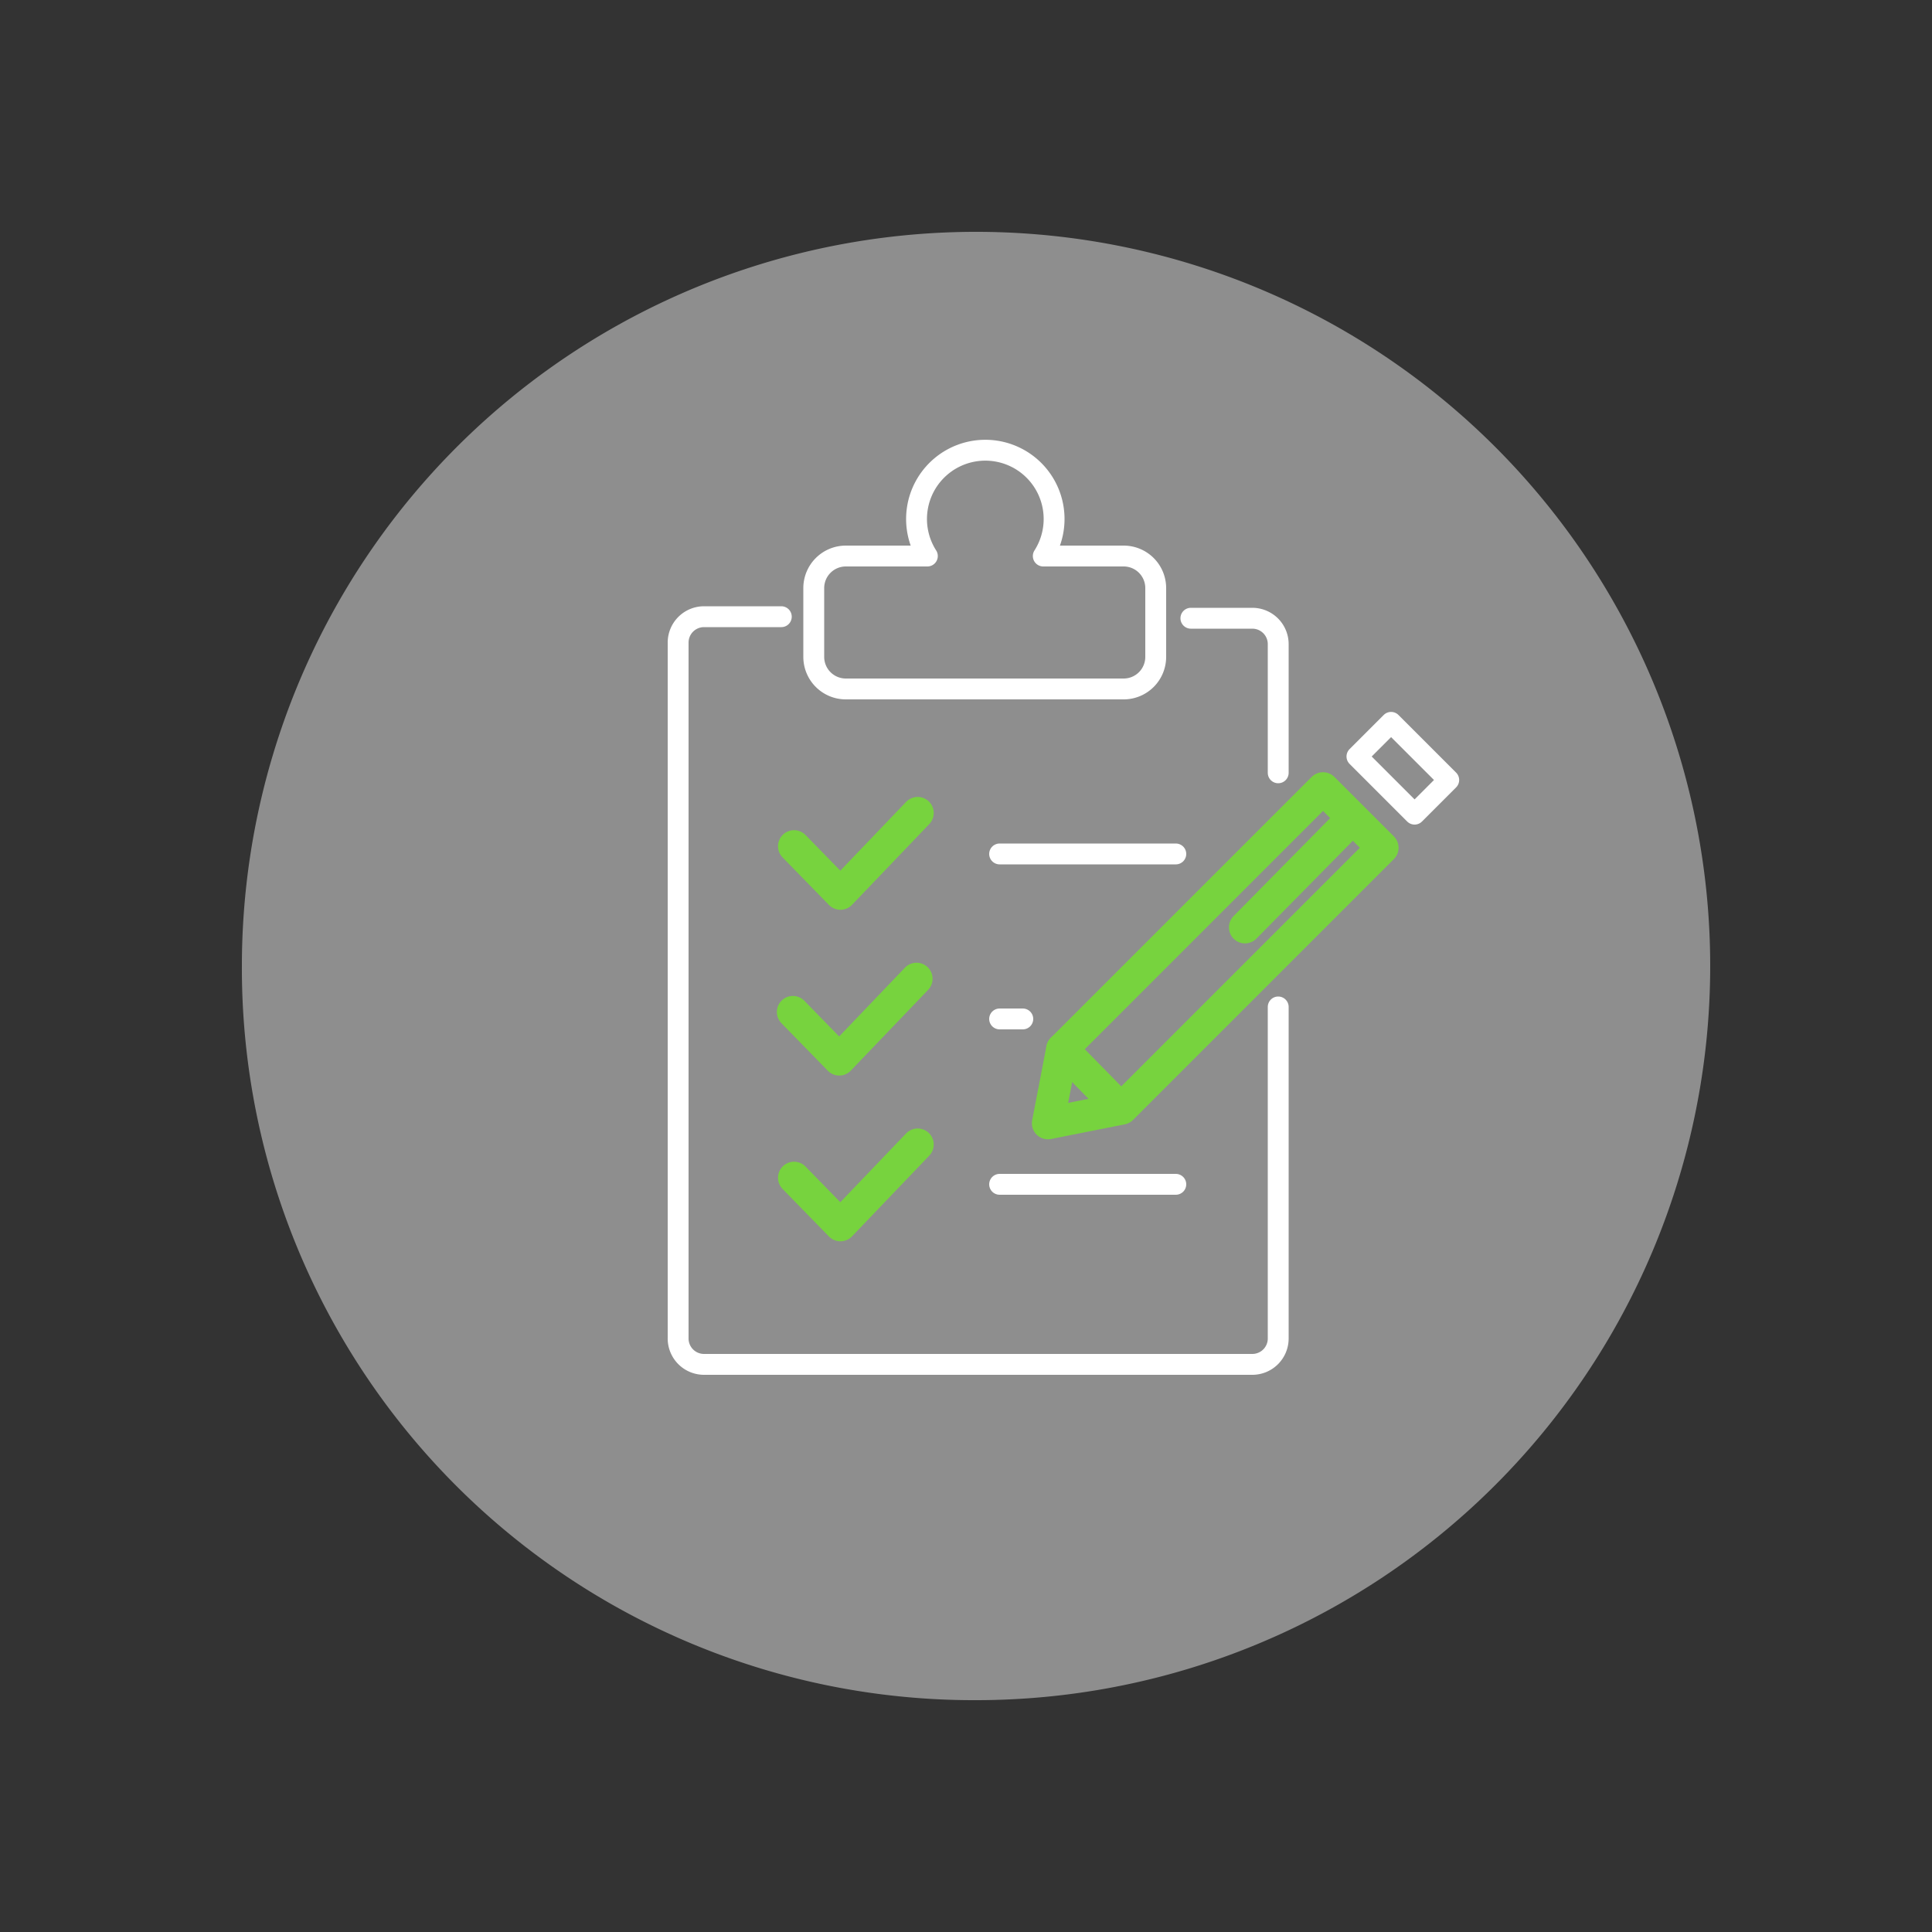 <svg xmlns="http://www.w3.org/2000/svg" viewBox="0 0 50 50">
  <rect x="0" y="0" width="50" height="50" fill="#333333" stroke="none"/>
  <defs>
    <style>
      .a {
        fill: #8e8e8e;
      }

      .b, .c {
        fill: none;
        stroke-linecap: round;
        stroke-linejoin: round;
      }

      .b {
        stroke: #fff;
        stroke-width: 0.54px;
      }

      .c {
        stroke: #77d33e;
        stroke-width: 0.83px;
      }
    </style>
  </defs>
  <g>
    <g>
      <path class="a" d="M25.26,44a19,19,0,1,0-19-19,18.94,18.94,0,0,0,19,19"/>
      <path class="b" d="M30.82,16h1.59a.67.67,0,0,1,.67.67V20m0,6.06v8.57a.67.67,0,0,1-.67.68H18.22a.67.67,0,0,1-.67-.68v-18a.67.67,0,0,1,.67-.67h2m8.85-1.57H27a1.78,1.78,0,1,0-3,0H21.89a.83.83,0,0,0-.83.83V17a.83.83,0,0,0,.83.83h7.2a.83.83,0,0,0,.82-.83V15.22A.83.83,0,0,0,29.09,14.39Z"/>
    </g>
    <path class="c" d="M20.55,30.48l1.2,1.23,2-2.09m-3.23-3.43,1.2,1.23,2-2.09M20.55,21.9l1.2,1.23,2-2.09"/>
    <path class="b" d="M25.87,30.65h4.56m-4.56-4.28h.6m-.6-4.27h4.56"/>
    <polygon class="c" points="29.03 28.69 27.12 29.07 27.49 27.15 34.24 20.4 35.78 21.94 29.03 28.69"/>
    <rect class="b" x="35.68" y="18.82" width="1.25" height="2.11" transform="translate(-3.42 31.5) rotate(-45)"/>
    <path class="c" d="M27.49,27.15,29,28.69m6-7.51L32.22,24"/>
  </g>
</svg>
